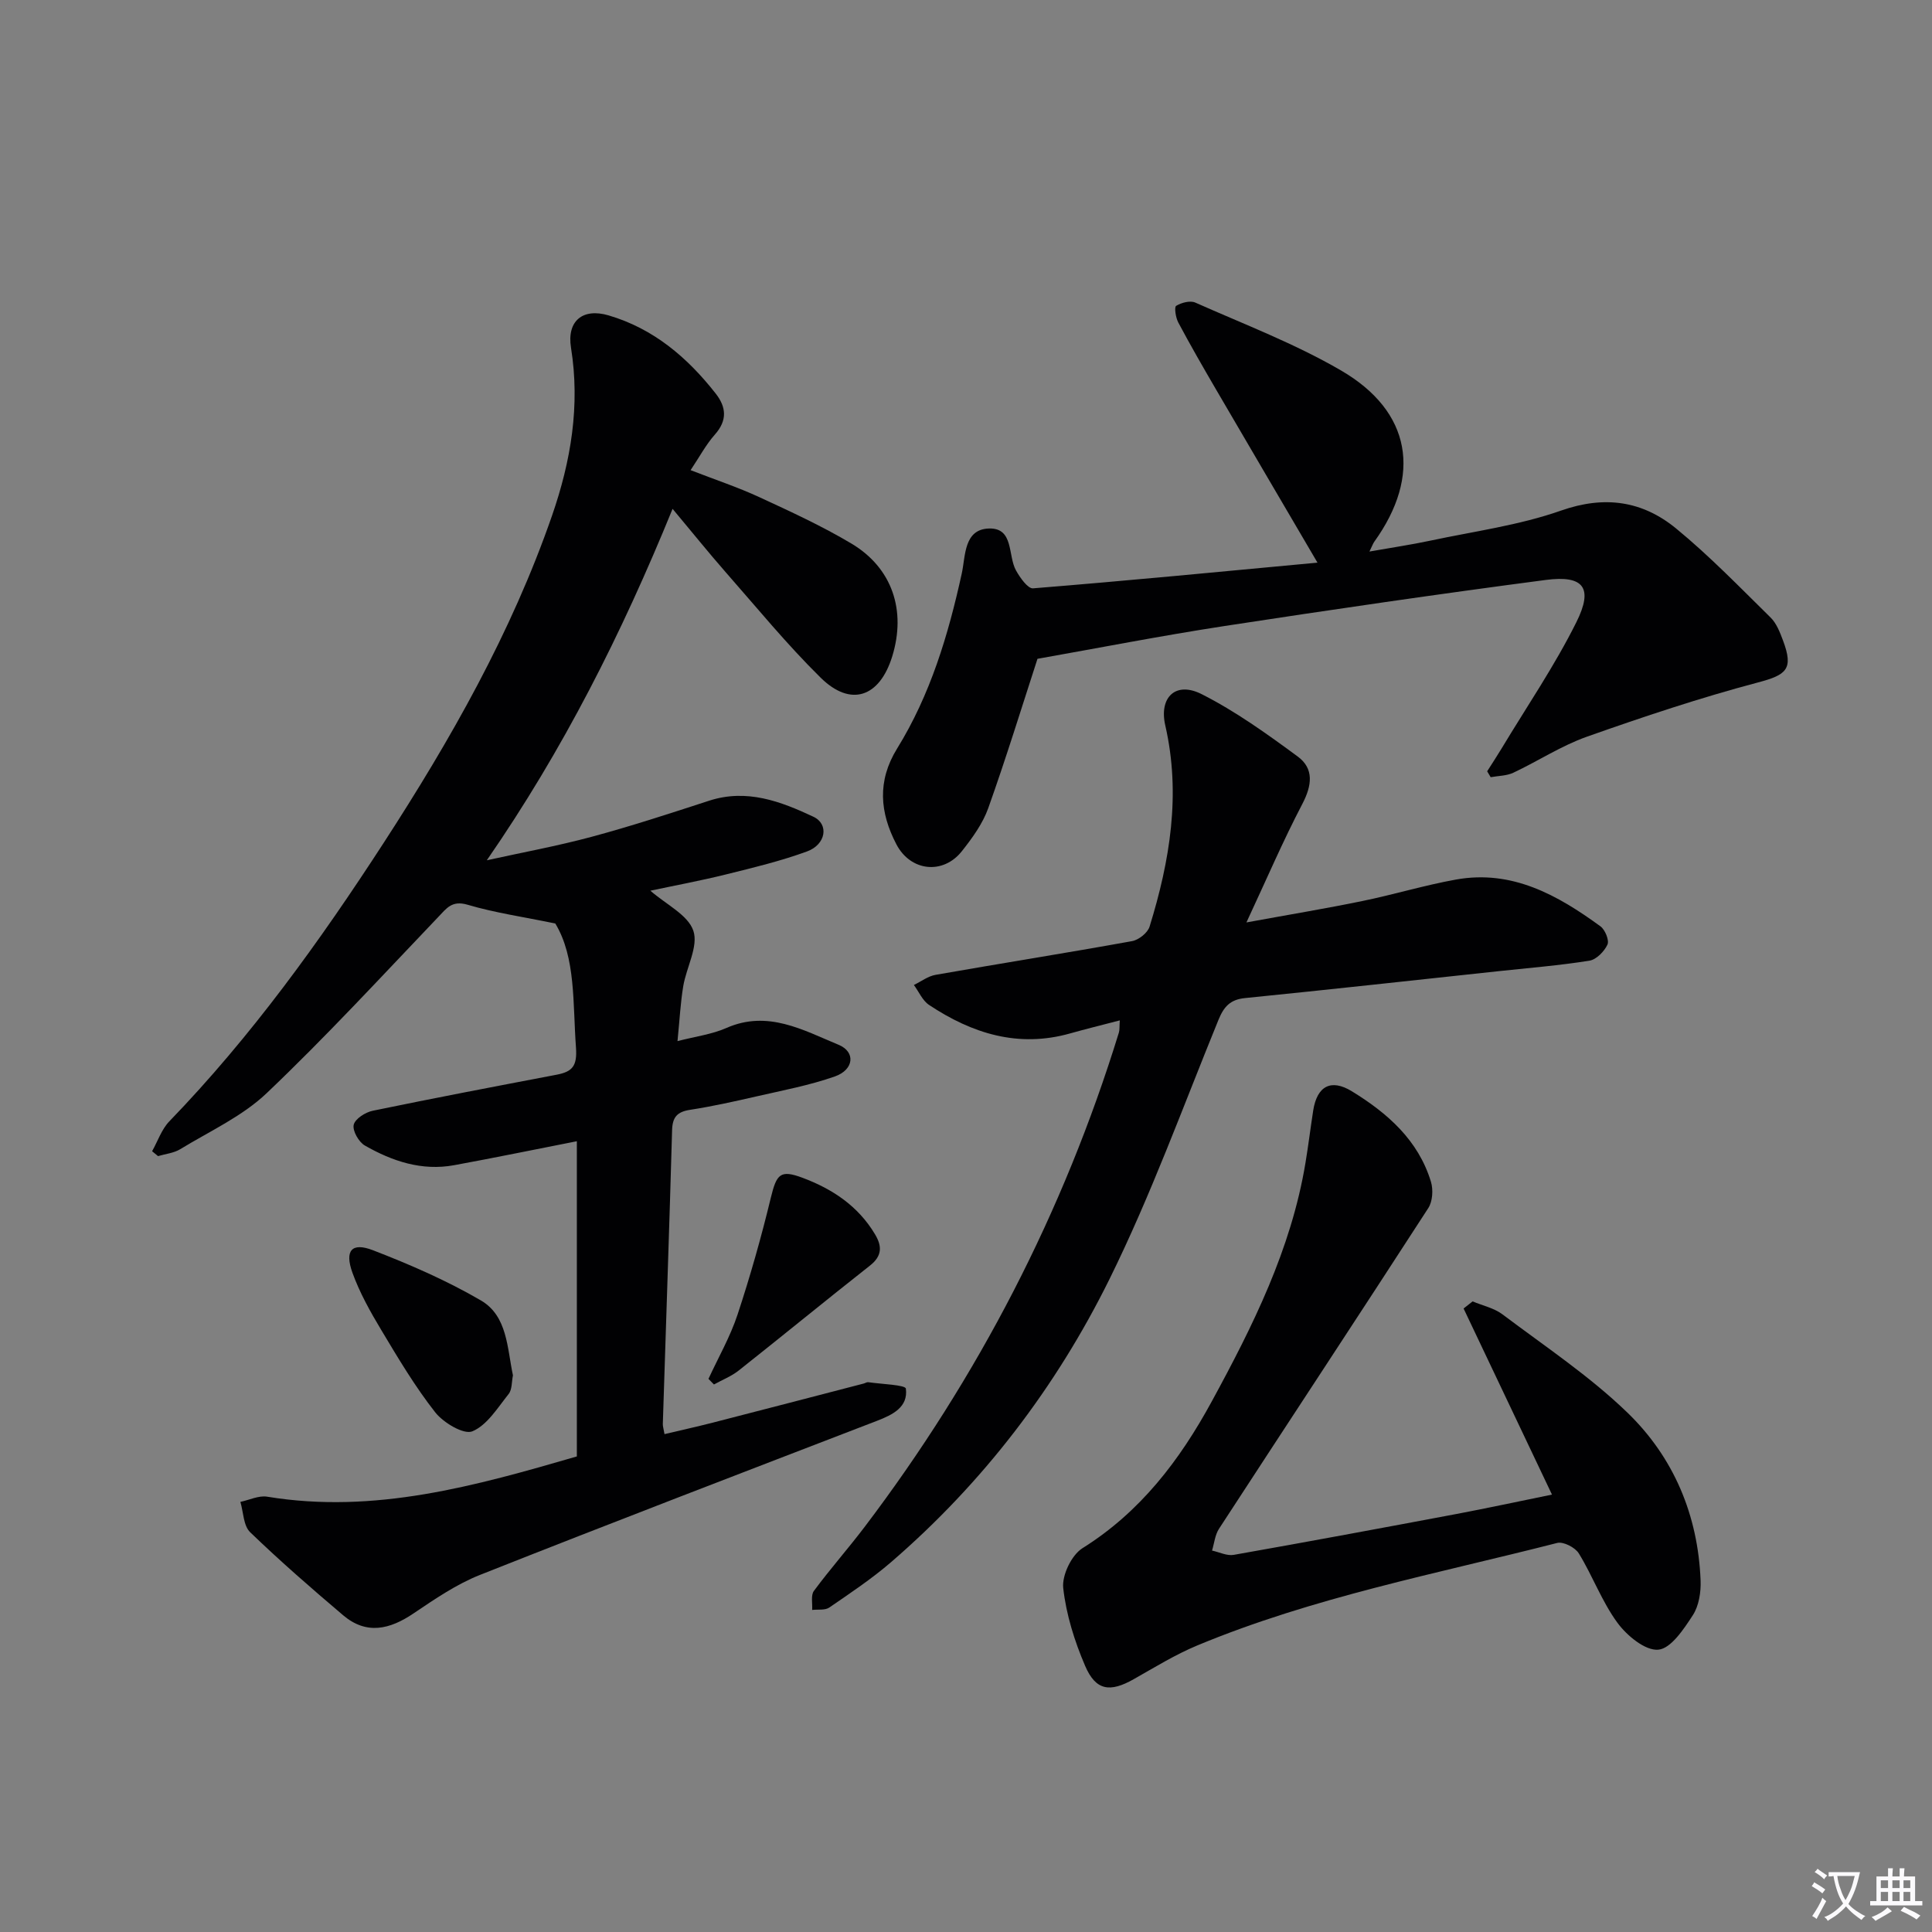 <svg enable-background="new 0 0 400 400" viewBox="0 0 400 400" xmlns="http://www.w3.org/2000/svg"><rect x="0" y="0" width="400" height="400" fill="#808080" stroke="none"/><path d="m377.9 391.2c-.2.3-.4.5-.6.8-.7-.6-1.4-1-2.2-1.5.2-.3.4-.5.5-.8.6.4 1.4.8 2.3 1.5zm-1.8 6.1c-.2-.2-.5-.4-.9-.6.4-.6.8-1.2 1.2-1.9s.7-1.3.9-1.9c.3.3.5.5.8.7-.7 1.3-1.4 2.6-2 3.7zm2.2-9c-.3.3-.5.5-.6.8-.6-.6-1.3-1.1-2-1.5.3-.3.5-.5.6-.7.6.5 1.3.9 2 1.4zm.3.2v-.9h2 4.5c-.3 1.3-.6 2.5-1 3.6s-.9 2.1-1.4 3c.4.5 1 1 1.6 1.4s1.2.8 1.9 1.1c-.3.2-.5.4-.8.8-.4-.3-1-.7-1.6-1.2s-1.2-1.1-1.6-1.6c-.5.6-1.1 1.1-1.7 1.6s-1.4.9-2.1 1.4c-.1-.3-.3-.5-.7-.8.6-.2 1.2-.5 1.9-1s1.4-1.1 2-1.8c-.5-.8-.9-1.6-1.2-2.5s-.6-2-.8-3.2c-.4.1-.7.1-1 .1zm2.5 2.7c.3 1 .7 1.7 1 2.2.3-.5.6-1.1 1-2s.6-1.9.9-3h-3.2-.4c.1.9.3 1.8.7 2.8z" fill="#fbfafc"/><path d="m396.5 388.5v1.5 3.6h1.5v.9c-.4 0-1 0-1.7 0h-7.9c-.5 0-.9 0-1.2 0v-.9h1.3v-3.5c0-.7 0-1.2 0-1.6h2.4c0-.8 0-1.4 0-1.7h1c0 .3-.1.8-.1 1.7h1.5c0-.8 0-1.4 0-1.7h1c0 .3-.1.9-.1 1.7zm-8.2 9.2c-.2-.3-.5-.5-.8-.8.8-.3 1.4-.6 1.9-.9s1-.7 1.4-1.1c.3.3.6.5.9.8-1.6 1-2.8 1.6-3.4 2zm2.6-6.8v-1.6h-1.5v1.6zm0 2.7v-1.9h-1.5v1.9zm2.4-2.7v-1.6h-1.5v1.6zm0 2.7v-1.9h-1.5v1.9zm.2 2 .7-.8c.4.2.9.5 1.6.8s1.3.7 1.8 1c-.3.3-.5.5-.8.8-.4-.3-1.5-1-3.3-1.8zm2-4.7v-1.6h-1.4v1.6zm0 2.7v-1.9h-1.4v1.9z" fill="#fbfafc"/><g fill="#010103"><path d="m114.97 191.2c-6.75-1.39-12.57-2.23-18.15-3.88-3.25-.96-4.34.71-6.12 2.57-11.7 12.26-23.2 24.75-35.47 36.42-5.07 4.83-11.83 7.9-17.92 11.62-1.33.81-3.05.97-4.59 1.43-.41-.34-.82-.67-1.23-1.01 1.17-2.08 1.96-4.52 3.56-6.18 16.97-17.56 31.17-37.29 44.39-57.67 13.85-21.36 26.44-43.49 34.84-67.71 3.92-11.3 5.86-22.8 3.94-34.8-.89-5.53 2.41-8.28 7.79-6.69 9.3 2.74 16.3 8.7 22.16 16.17 2.21 2.82 2.45 5.56-.16 8.5-1.84 2.07-3.17 4.6-5.03 7.37 5.07 1.97 9.75 3.52 14.21 5.58 6.47 2.99 12.98 5.98 19.09 9.62 8.47 5.05 11.38 13.88 8.44 23.38-2.62 8.45-8.59 10.52-14.81 4.39-6.98-6.87-13.21-14.5-19.69-21.87-3.5-3.99-6.82-8.13-10.97-13.09-10.56 25.92-22.7 49.96-38.46 72.76 7.25-1.6 14.57-2.94 21.74-4.87 8.17-2.2 16.23-4.84 24.28-7.46 7.8-2.53 14.81.13 21.6 3.32 3.27 1.54 2.6 5.75-1.32 7.18-5.42 1.98-11.08 3.35-16.7 4.74-5.22 1.3-10.52 2.28-15.74 3.39 3.28 2.87 7.79 5.01 8.9 8.29 1.09 3.21-1.44 7.57-2.09 11.47-.57 3.41-.74 6.88-1.19 11.38 3.7-.96 7.11-1.39 10.13-2.72 8.56-3.77 15.88.45 23.22 3.48 3.58 1.48 3.17 5.17-.75 6.55-5.29 1.86-10.87 2.9-16.35 4.16-4.53 1.04-9.08 2.05-13.67 2.76-2.65.41-3.62 1.51-3.7 4.19-.57 20.28-1.28 40.56-1.92 60.85-.02.48.16.97.35 2.1 3.36-.8 6.65-1.52 9.92-2.36 10.44-2.68 20.88-5.4 31.31-8.11.32-.08.65-.32.95-.28 2.73.4 7.69.55 7.79 1.33.5 3.83-2.72 5.41-5.99 6.67-27.42 10.56-54.87 21.07-82.19 31.9-4.87 1.93-9.35 5-13.74 7.96-4.92 3.33-9.74 4.5-14.59.39-6.56-5.56-13.06-11.22-19.25-17.19-1.4-1.35-1.39-4.15-2.02-6.28 1.85-.39 3.8-1.36 5.53-1.08 22.24 3.67 43.19-2.25 64.13-8.33 0-21.66 0-43.36 0-65.26-8.86 1.74-17.11 3.44-25.4 4.96-6.69 1.23-12.81-.82-18.49-4.07-1.26-.72-2.59-3.05-2.31-4.29.28-1.23 2.41-2.6 3.94-2.91 12.66-2.62 25.36-5.04 38.06-7.46 3.22-.62 4.3-1.73 4.02-5.62-.68-9.23-.01-18.62-4.28-25.69z"/><path d="m272.77 116.49c-7.44-12.69-14.23-24.25-20.99-35.83-2.68-4.6-5.34-9.21-7.84-13.91-.53-1-.85-3.17-.43-3.43 1.09-.66 2.9-1.15 3.97-.67 10.15 4.51 20.63 8.5 30.18 14.06 14.58 8.48 16.73 21.74 6.87 35.45-.27.38-.42.85-1 2.03 4.57-.81 8.58-1.4 12.54-2.24 9.08-1.94 18.43-3.18 27.13-6.24 9.05-3.18 16.85-2 23.81 3.7 6.91 5.67 13.17 12.15 19.56 18.43 1.24 1.21 1.95 3.08 2.58 4.76 2.24 5.96.73 7.13-5.2 8.7-11.97 3.17-23.76 7.11-35.44 11.24-5.27 1.87-10.08 5.04-15.18 7.44-1.4.66-3.12.64-4.7.93-.24-.41-.49-.81-.73-1.22 1.01-1.59 2.04-3.15 3.01-4.76 5.22-8.67 10.96-17.08 15.46-26.11 3.56-7.14 1.51-9.77-6.32-8.75-22.21 2.91-44.38 6.15-66.52 9.54-13.22 2.03-26.35 4.6-38.73 6.79-3.25 9.99-6.49 20.53-10.19 30.91-1.15 3.22-3.3 6.18-5.45 8.9-3.9 4.95-10.64 4.2-13.56-1.38-3.45-6.59-4.02-13.12.13-19.84 6.89-11.15 10.6-23.52 13.39-36.24.8-3.62.4-9.19 5.66-9.33 5.17-.14 3.85 5.63 5.58 8.7.83 1.48 2.43 3.77 3.52 3.69 19.46-1.57 38.9-3.45 58.89-5.32z"/><path d="m231.84 211.26c-3.84 1-7.06 1.79-10.25 2.69-10.76 3.05-20.33.03-29.24-5.89-1.36-.91-2.11-2.73-3.14-4.13 1.49-.72 2.92-1.83 4.49-2.1 13.55-2.38 27.14-4.53 40.68-6.98 1.38-.25 3.24-1.72 3.63-3.01 4.21-13.61 6.51-27.4 3.25-41.64-1.34-5.84 2.16-9.21 7.54-6.48 7.02 3.55 13.52 8.23 19.88 12.91 3.41 2.51 2.95 5.99.96 9.81-3.98 7.6-7.37 15.51-11.58 24.54 8.89-1.63 16.47-2.88 23.99-4.43 6.5-1.33 12.89-3.28 19.41-4.45 11.59-2.08 21.02 3.21 29.9 9.69.96.7 1.85 2.89 1.45 3.77-.66 1.43-2.3 3.11-3.74 3.34-6.22.99-12.52 1.5-18.79 2.17-17.5 1.88-35 3.81-52.51 5.57-3.11.31-4.4 1.81-5.52 4.56-7.34 17.97-13.98 36.3-22.56 53.66-11.06 22.37-26.13 42.09-45.14 58.51-4.01 3.47-8.47 6.44-12.85 9.45-.88.61-2.35.36-3.55.5.09-1.34-.31-3.04.36-3.94 3.36-4.54 7.12-8.79 10.54-13.3 23.5-31.02 41.13-65.08 52.6-102.29.18-.59.1-1.25.19-2.53z"/><path d="m304.89 269.44c2.08.88 4.44 1.37 6.19 2.69 8.76 6.6 18.01 12.75 25.85 20.33 9.59 9.26 14.64 21.26 15.16 34.79.09 2.39-.35 5.22-1.6 7.15-1.87 2.87-4.52 6.91-7.15 7.15-2.7.25-6.52-2.91-8.48-5.59-3.21-4.38-5.12-9.68-7.98-14.34-.75-1.23-3.21-2.5-4.48-2.17-25.03 6.4-50.52 11.24-74.51 21.22-4.57 1.9-8.84 4.54-13.17 6.99-4.9 2.77-7.85 2.4-10.06-2.77-2.19-5.1-3.92-10.62-4.53-16.1-.29-2.64 1.72-6.83 3.98-8.25 12.01-7.52 20.14-18.21 26.75-30.35 8.53-15.66 16.46-31.56 19.42-49.41.6-3.6 1.04-7.23 1.6-10.83.79-5.1 3.69-6.66 8.01-4.01 7.37 4.52 13.74 10.1 16.37 18.72.5 1.64.35 4.07-.54 5.45-14.36 22.19-28.92 44.26-43.34 66.41-.83 1.27-.98 3-1.44 4.51 1.5.32 3.08 1.13 4.48.89 15.35-2.71 30.67-5.56 45.99-8.44 6.46-1.22 12.89-2.61 19.91-4.04-6.23-13.12-12.27-25.83-18.3-38.53.6-.49 1.23-.98 1.87-1.47z"/><path d="m106.2 284.75c-.28 1.34-.16 2.94-.89 3.86-2.28 2.85-4.45 6.45-7.51 7.73-1.77.74-5.99-1.77-7.69-3.93-4.17-5.31-7.66-11.18-11.14-16.99-2.29-3.81-4.5-7.76-6-11.91-1.66-4.6-.15-6.36 4.25-4.66 7.66 2.96 15.28 6.27 22.36 10.4 5.5 3.23 5.41 9.84 6.62 15.5z"/><path d="m146.68 285.48c2.04-4.42 4.5-8.71 6.02-13.3 2.63-7.96 4.92-16.05 6.89-24.2 1.2-4.93 1.96-5.85 6.57-4.13 6.2 2.32 11.52 5.85 15.01 11.71 1.48 2.48 1.47 4.48-1.06 6.47-9.11 7.17-18.08 14.53-27.18 21.73-1.52 1.2-3.4 1.93-5.12 2.88-.37-.39-.75-.78-1.13-1.16z"/></g></svg>